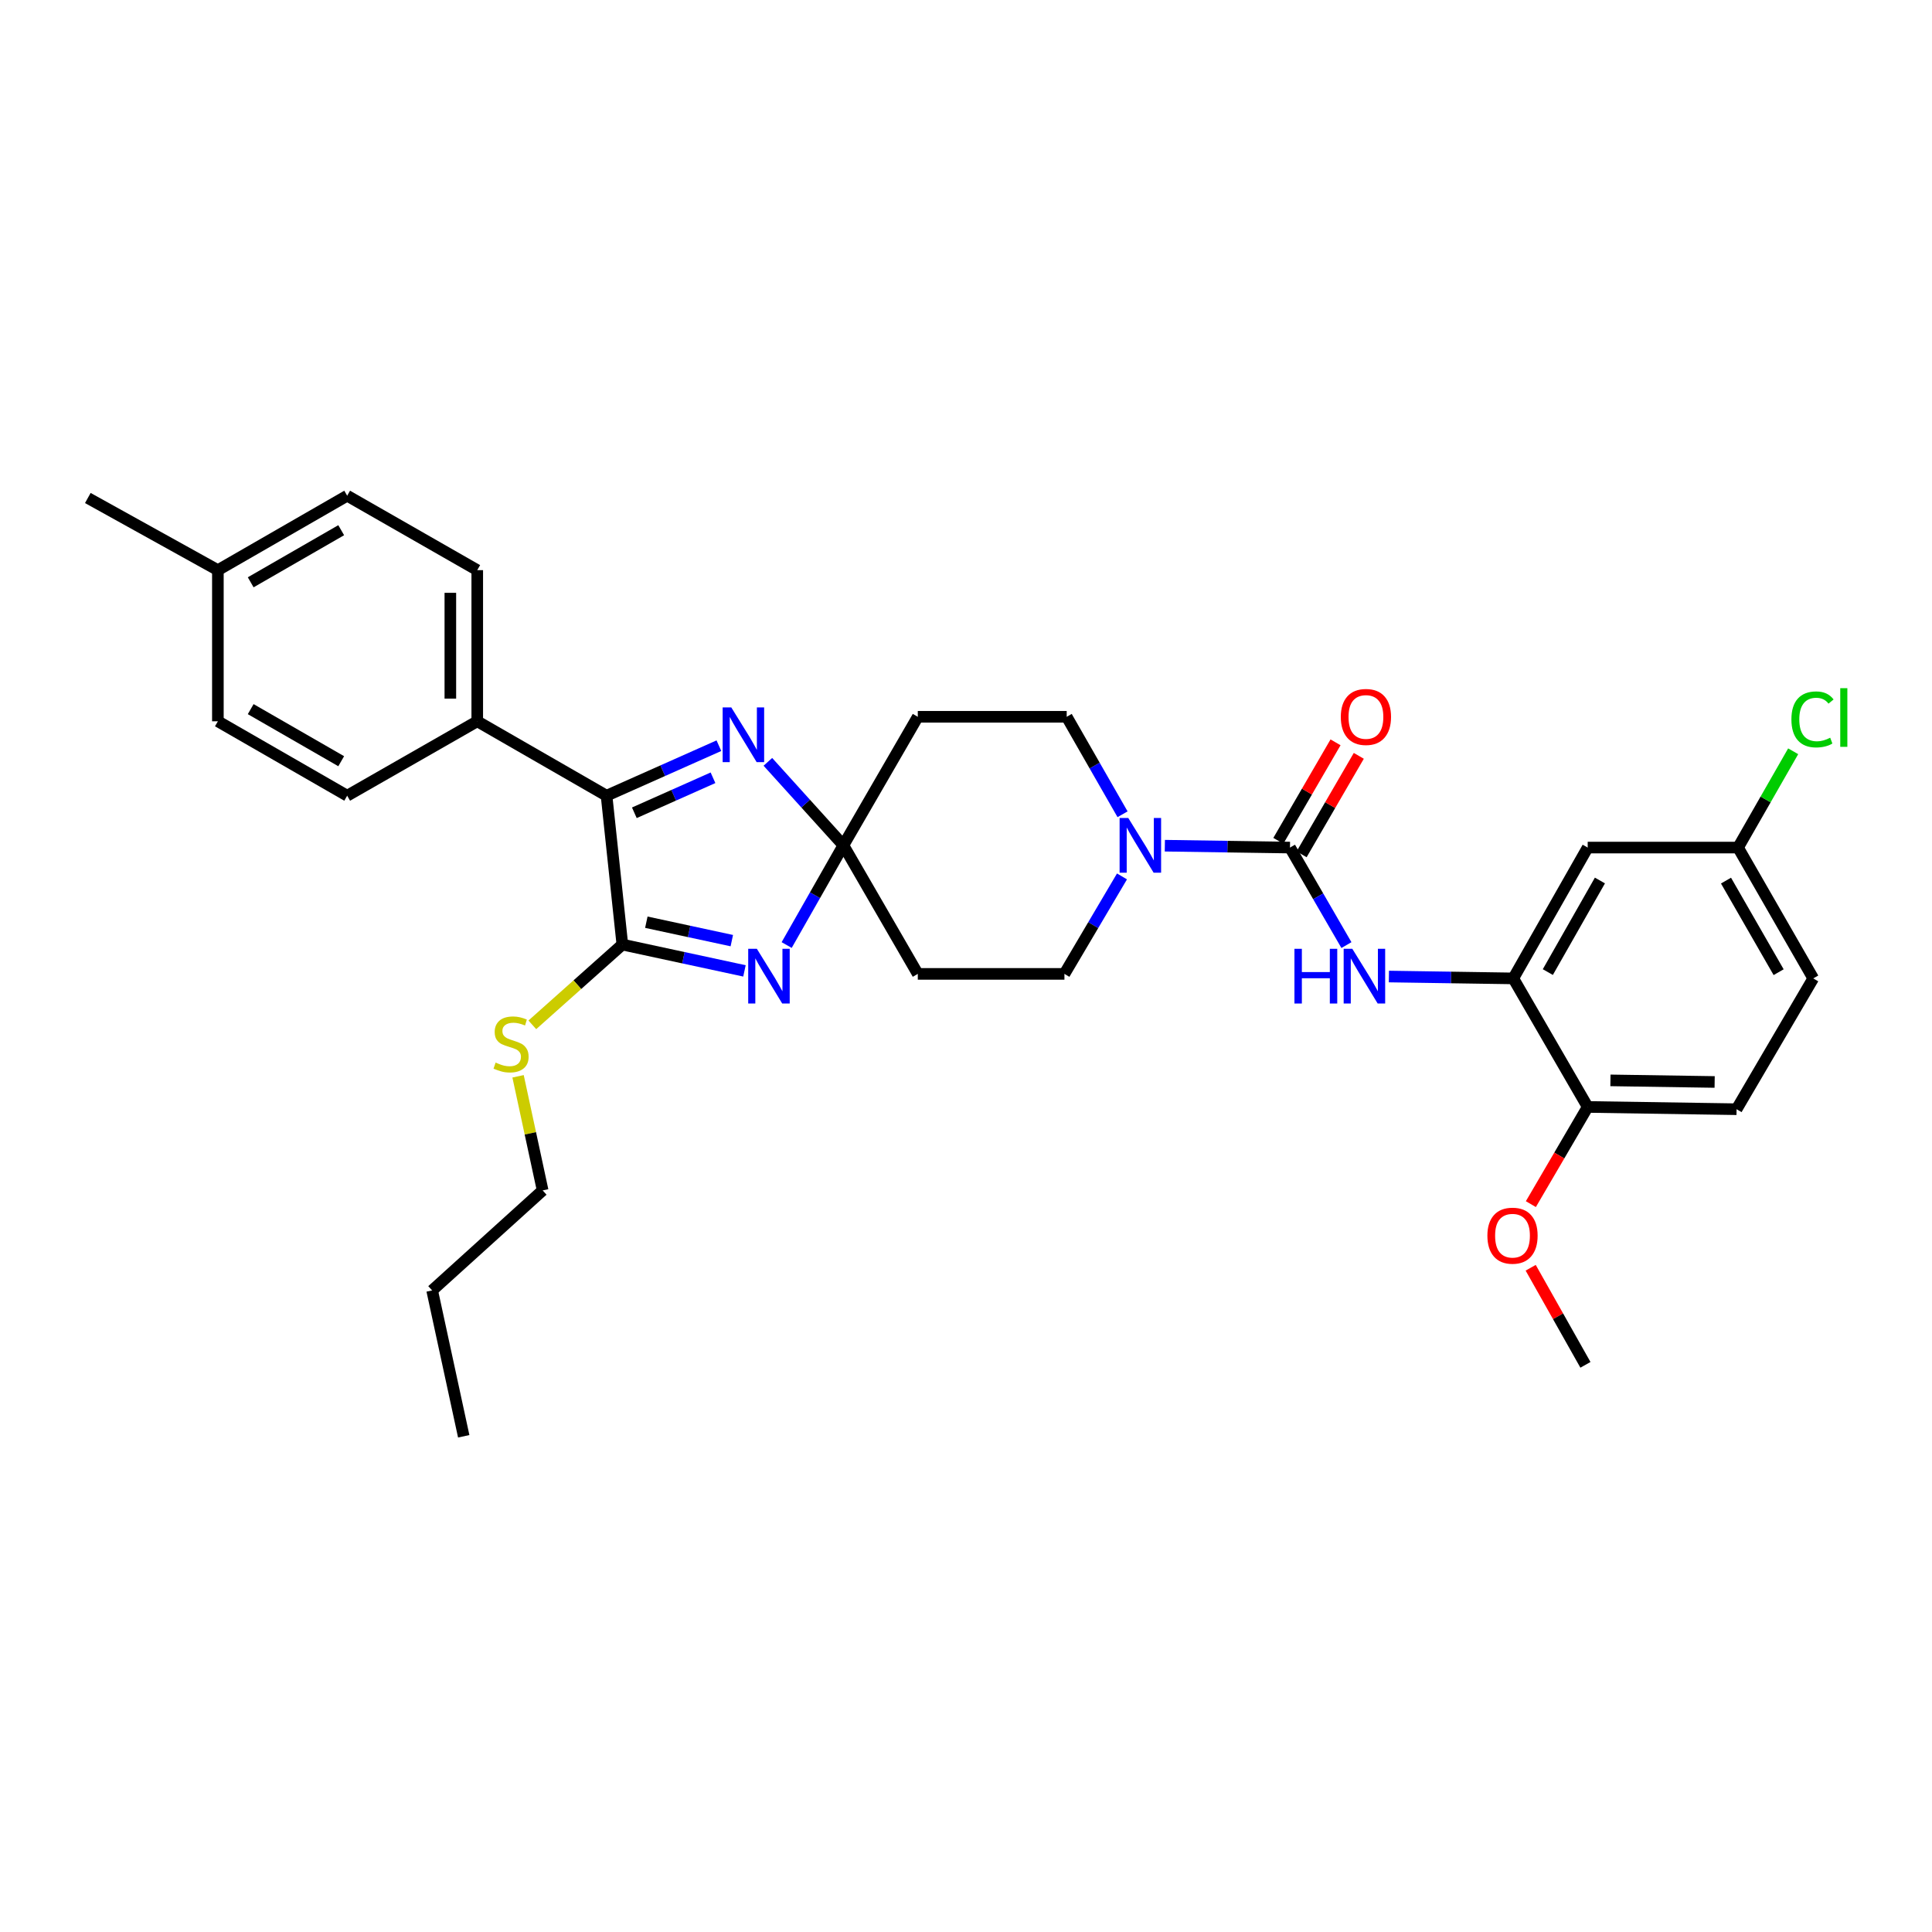 <?xml version='1.0' encoding='iso-8859-1'?>
<svg version='1.1' baseProfile='full'
              xmlns='http://www.w3.org/2000/svg'
                      xmlns:rdkit='http://www.rdkit.org/xml'
                      xmlns:xlink='http://www.w3.org/1999/xlink'
                  xml:space='preserve'
width='1000px' height='1000px' viewBox='0 0 1000 1000'>
<!-- END OF HEADER -->
<rect style='opacity:1.0;fill:#FFFFFF;stroke:none' width='1000' height='1000' x='0' y='0'> </rect>
<path class='bond-0' d='M 407.176,489.153 L 421.859,463.346' style='fill:none;fill-rule:evenodd;stroke:#0000FF;stroke-width:6px;stroke-linecap:butt;stroke-linejoin:miter;stroke-opacity:1' />
<path class='bond-0' d='M 421.859,463.346 L 436.541,437.54' style='fill:none;fill-rule:evenodd;stroke:#000000;stroke-width:6px;stroke-linecap:butt;stroke-linejoin:miter;stroke-opacity:1' />
<path class='bond-1' d='M 385.331,502.528 L 353.729,495.717' style='fill:none;fill-rule:evenodd;stroke:#0000FF;stroke-width:6px;stroke-linecap:butt;stroke-linejoin:miter;stroke-opacity:1' />
<path class='bond-1' d='M 353.729,495.717 L 322.128,488.905' style='fill:none;fill-rule:evenodd;stroke:#000000;stroke-width:6px;stroke-linecap:butt;stroke-linejoin:miter;stroke-opacity:1' />
<path class='bond-1' d='M 378.785,486.871 L 356.664,482.103' style='fill:none;fill-rule:evenodd;stroke:#0000FF;stroke-width:6px;stroke-linecap:butt;stroke-linejoin:miter;stroke-opacity:1' />
<path class='bond-1' d='M 356.664,482.103 L 334.542,477.335' style='fill:none;fill-rule:evenodd;stroke:#000000;stroke-width:6px;stroke-linecap:butt;stroke-linejoin:miter;stroke-opacity:1' />
<path class='bond-2' d='M 436.541,437.54 L 416.996,415.934' style='fill:none;fill-rule:evenodd;stroke:#000000;stroke-width:6px;stroke-linecap:butt;stroke-linejoin:miter;stroke-opacity:1' />
<path class='bond-2' d='M 416.996,415.934 L 397.45,394.329' style='fill:none;fill-rule:evenodd;stroke:#0000FF;stroke-width:6px;stroke-linecap:butt;stroke-linejoin:miter;stroke-opacity:1' />
<path class='bond-8' d='M 436.541,437.54 L 475.048,371.01' style='fill:none;fill-rule:evenodd;stroke:#000000;stroke-width:6px;stroke-linecap:butt;stroke-linejoin:miter;stroke-opacity:1' />
<path class='bond-9' d='M 436.541,437.54 L 475.048,504.085' style='fill:none;fill-rule:evenodd;stroke:#000000;stroke-width:6px;stroke-linecap:butt;stroke-linejoin:miter;stroke-opacity:1' />
<path class='bond-4' d='M 322.128,488.905 L 313.95,411.853' style='fill:none;fill-rule:evenodd;stroke:#000000;stroke-width:6px;stroke-linecap:butt;stroke-linejoin:miter;stroke-opacity:1' />
<path class='bond-16' d='M 322.128,488.905 L 298.832,509.679' style='fill:none;fill-rule:evenodd;stroke:#000000;stroke-width:6px;stroke-linecap:butt;stroke-linejoin:miter;stroke-opacity:1' />
<path class='bond-16' d='M 298.832,509.679 L 275.535,530.453' style='fill:none;fill-rule:evenodd;stroke:#CCCC00;stroke-width:6px;stroke-linecap:butt;stroke-linejoin:miter;stroke-opacity:1' />
<path class='bond-32' d='M 372.103,385.968 L 343.026,398.911' style='fill:none;fill-rule:evenodd;stroke:#0000FF;stroke-width:6px;stroke-linecap:butt;stroke-linejoin:miter;stroke-opacity:1' />
<path class='bond-32' d='M 343.026,398.911 L 313.95,411.853' style='fill:none;fill-rule:evenodd;stroke:#000000;stroke-width:6px;stroke-linecap:butt;stroke-linejoin:miter;stroke-opacity:1' />
<path class='bond-32' d='M 369.043,402.574 L 348.69,411.634' style='fill:none;fill-rule:evenodd;stroke:#0000FF;stroke-width:6px;stroke-linecap:butt;stroke-linejoin:miter;stroke-opacity:1' />
<path class='bond-32' d='M 348.69,411.634 L 328.336,420.693' style='fill:none;fill-rule:evenodd;stroke:#000000;stroke-width:6px;stroke-linecap:butt;stroke-linejoin:miter;stroke-opacity:1' />
<path class='bond-3' d='M 667.69,438.7 L 635.305,438.215' style='fill:none;fill-rule:evenodd;stroke:#000000;stroke-width:6px;stroke-linecap:butt;stroke-linejoin:miter;stroke-opacity:1' />
<path class='bond-3' d='M 635.305,438.215 L 602.92,437.73' style='fill:none;fill-rule:evenodd;stroke:#0000FF;stroke-width:6px;stroke-linecap:butt;stroke-linejoin:miter;stroke-opacity:1' />
<path class='bond-6' d='M 667.69,438.7 L 682.3,463.939' style='fill:none;fill-rule:evenodd;stroke:#000000;stroke-width:6px;stroke-linecap:butt;stroke-linejoin:miter;stroke-opacity:1' />
<path class='bond-6' d='M 682.3,463.939 L 696.911,489.178' style='fill:none;fill-rule:evenodd;stroke:#0000FF;stroke-width:6px;stroke-linecap:butt;stroke-linejoin:miter;stroke-opacity:1' />
<path class='bond-14' d='M 673.712,442.197 L 688.513,416.71' style='fill:none;fill-rule:evenodd;stroke:#000000;stroke-width:6px;stroke-linecap:butt;stroke-linejoin:miter;stroke-opacity:1' />
<path class='bond-14' d='M 688.513,416.71 L 703.315,391.224' style='fill:none;fill-rule:evenodd;stroke:#FF0000;stroke-width:6px;stroke-linecap:butt;stroke-linejoin:miter;stroke-opacity:1' />
<path class='bond-14' d='M 661.669,435.203 L 676.47,409.716' style='fill:none;fill-rule:evenodd;stroke:#000000;stroke-width:6px;stroke-linecap:butt;stroke-linejoin:miter;stroke-opacity:1' />
<path class='bond-14' d='M 676.47,409.716 L 691.272,384.23' style='fill:none;fill-rule:evenodd;stroke:#FF0000;stroke-width:6px;stroke-linecap:butt;stroke-linejoin:miter;stroke-opacity:1' />
<path class='bond-11' d='M 313.95,411.853 L 247.025,373.339' style='fill:none;fill-rule:evenodd;stroke:#000000;stroke-width:6px;stroke-linecap:butt;stroke-linejoin:miter;stroke-opacity:1' />
<path class='bond-5' d='M 580.741,453.632 L 565.844,478.858' style='fill:none;fill-rule:evenodd;stroke:#0000FF;stroke-width:6px;stroke-linecap:butt;stroke-linejoin:miter;stroke-opacity:1' />
<path class='bond-5' d='M 565.844,478.858 L 550.948,504.085' style='fill:none;fill-rule:evenodd;stroke:#000000;stroke-width:6px;stroke-linecap:butt;stroke-linejoin:miter;stroke-opacity:1' />
<path class='bond-33' d='M 581.032,421.463 L 566.578,396.236' style='fill:none;fill-rule:evenodd;stroke:#0000FF;stroke-width:6px;stroke-linecap:butt;stroke-linejoin:miter;stroke-opacity:1' />
<path class='bond-33' d='M 566.578,396.236 L 552.124,371.01' style='fill:none;fill-rule:evenodd;stroke:#000000;stroke-width:6px;stroke-linecap:butt;stroke-linejoin:miter;stroke-opacity:1' />
<path class='bond-7' d='M 718.887,505.452 L 751.08,505.937' style='fill:none;fill-rule:evenodd;stroke:#0000FF;stroke-width:6px;stroke-linecap:butt;stroke-linejoin:miter;stroke-opacity:1' />
<path class='bond-7' d='M 751.08,505.937 L 783.272,506.422' style='fill:none;fill-rule:evenodd;stroke:#000000;stroke-width:6px;stroke-linecap:butt;stroke-linejoin:miter;stroke-opacity:1' />
<path class='bond-10' d='M 783.272,506.422 L 821.787,438.7' style='fill:none;fill-rule:evenodd;stroke:#000000;stroke-width:6px;stroke-linecap:butt;stroke-linejoin:miter;stroke-opacity:1' />
<path class='bond-10' d='M 801.155,503.148 L 828.115,455.743' style='fill:none;fill-rule:evenodd;stroke:#000000;stroke-width:6px;stroke-linecap:butt;stroke-linejoin:miter;stroke-opacity:1' />
<path class='bond-15' d='M 783.272,506.422 L 821.787,572.952' style='fill:none;fill-rule:evenodd;stroke:#000000;stroke-width:6px;stroke-linecap:butt;stroke-linejoin:miter;stroke-opacity:1' />
<path class='bond-13' d='M 475.048,371.01 L 552.124,371.01' style='fill:none;fill-rule:evenodd;stroke:#000000;stroke-width:6px;stroke-linecap:butt;stroke-linejoin:miter;stroke-opacity:1' />
<path class='bond-12' d='M 475.048,504.085 L 550.948,504.085' style='fill:none;fill-rule:evenodd;stroke:#000000;stroke-width:6px;stroke-linecap:butt;stroke-linejoin:miter;stroke-opacity:1' />
<path class='bond-20' d='M 821.787,438.7 L 899.613,438.7' style='fill:none;fill-rule:evenodd;stroke:#000000;stroke-width:6px;stroke-linecap:butt;stroke-linejoin:miter;stroke-opacity:1' />
<path class='bond-17' d='M 247.025,373.339 L 247.025,295.11' style='fill:none;fill-rule:evenodd;stroke:#000000;stroke-width:6px;stroke-linecap:butt;stroke-linejoin:miter;stroke-opacity:1' />
<path class='bond-17' d='M 233.099,361.604 L 233.099,306.845' style='fill:none;fill-rule:evenodd;stroke:#000000;stroke-width:6px;stroke-linecap:butt;stroke-linejoin:miter;stroke-opacity:1' />
<path class='bond-18' d='M 247.025,373.339 L 179.698,411.853' style='fill:none;fill-rule:evenodd;stroke:#000000;stroke-width:6px;stroke-linecap:butt;stroke-linejoin:miter;stroke-opacity:1' />
<path class='bond-19' d='M 821.787,572.952 L 898.847,574.128' style='fill:none;fill-rule:evenodd;stroke:#000000;stroke-width:6px;stroke-linecap:butt;stroke-linejoin:miter;stroke-opacity:1' />
<path class='bond-19' d='M 833.558,559.203 L 887.5,560.026' style='fill:none;fill-rule:evenodd;stroke:#000000;stroke-width:6px;stroke-linecap:butt;stroke-linejoin:miter;stroke-opacity:1' />
<path class='bond-26' d='M 821.787,572.952 L 807.079,598.105' style='fill:none;fill-rule:evenodd;stroke:#000000;stroke-width:6px;stroke-linecap:butt;stroke-linejoin:miter;stroke-opacity:1' />
<path class='bond-26' d='M 807.079,598.105 L 792.371,623.257' style='fill:none;fill-rule:evenodd;stroke:#FF0000;stroke-width:6px;stroke-linecap:butt;stroke-linejoin:miter;stroke-opacity:1' />
<path class='bond-27' d='M 268.15,557.091 L 274.512,586.623' style='fill:none;fill-rule:evenodd;stroke:#CCCC00;stroke-width:6px;stroke-linecap:butt;stroke-linejoin:miter;stroke-opacity:1' />
<path class='bond-27' d='M 274.512,586.623 L 280.874,616.155' style='fill:none;fill-rule:evenodd;stroke:#000000;stroke-width:6px;stroke-linecap:butt;stroke-linejoin:miter;stroke-opacity:1' />
<path class='bond-23' d='M 247.025,295.11 L 179.698,256.58' style='fill:none;fill-rule:evenodd;stroke:#000000;stroke-width:6px;stroke-linecap:butt;stroke-linejoin:miter;stroke-opacity:1' />
<path class='bond-22' d='M 179.698,411.853 L 112.774,373.339' style='fill:none;fill-rule:evenodd;stroke:#000000;stroke-width:6px;stroke-linecap:butt;stroke-linejoin:miter;stroke-opacity:1' />
<path class='bond-22' d='M 176.606,394.005 L 129.759,367.045' style='fill:none;fill-rule:evenodd;stroke:#000000;stroke-width:6px;stroke-linecap:butt;stroke-linejoin:miter;stroke-opacity:1' />
<path class='bond-21' d='M 898.847,574.128 L 938.53,506.422' style='fill:none;fill-rule:evenodd;stroke:#000000;stroke-width:6px;stroke-linecap:butt;stroke-linejoin:miter;stroke-opacity:1' />
<path class='bond-24' d='M 899.613,438.7 L 913.879,413.78' style='fill:none;fill-rule:evenodd;stroke:#000000;stroke-width:6px;stroke-linecap:butt;stroke-linejoin:miter;stroke-opacity:1' />
<path class='bond-24' d='M 913.879,413.78 L 928.144,388.86' style='fill:none;fill-rule:evenodd;stroke:#00CC00;stroke-width:6px;stroke-linecap:butt;stroke-linejoin:miter;stroke-opacity:1' />
<path class='bond-35' d='M 899.613,438.7 L 938.53,506.422' style='fill:none;fill-rule:evenodd;stroke:#000000;stroke-width:6px;stroke-linecap:butt;stroke-linejoin:miter;stroke-opacity:1' />
<path class='bond-35' d='M 893.376,455.797 L 920.617,503.202' style='fill:none;fill-rule:evenodd;stroke:#000000;stroke-width:6px;stroke-linecap:butt;stroke-linejoin:miter;stroke-opacity:1' />
<path class='bond-25' d='M 112.774,373.339 L 112.774,295.11' style='fill:none;fill-rule:evenodd;stroke:#000000;stroke-width:6px;stroke-linecap:butt;stroke-linejoin:miter;stroke-opacity:1' />
<path class='bond-34' d='M 179.698,256.58 L 112.774,295.11' style='fill:none;fill-rule:evenodd;stroke:#000000;stroke-width:6px;stroke-linecap:butt;stroke-linejoin:miter;stroke-opacity:1' />
<path class='bond-34' d='M 176.608,274.429 L 129.761,301.4' style='fill:none;fill-rule:evenodd;stroke:#000000;stroke-width:6px;stroke-linecap:butt;stroke-linejoin:miter;stroke-opacity:1' />
<path class='bond-28' d='M 112.774,295.11 L 45.455,257.764' style='fill:none;fill-rule:evenodd;stroke:#000000;stroke-width:6px;stroke-linecap:butt;stroke-linejoin:miter;stroke-opacity:1' />
<path class='bond-29' d='M 792.278,656.186 L 806.448,681.311' style='fill:none;fill-rule:evenodd;stroke:#FF0000;stroke-width:6px;stroke-linecap:butt;stroke-linejoin:miter;stroke-opacity:1' />
<path class='bond-29' d='M 806.448,681.311 L 820.619,706.437' style='fill:none;fill-rule:evenodd;stroke:#000000;stroke-width:6px;stroke-linecap:butt;stroke-linejoin:miter;stroke-opacity:1' />
<path class='bond-30' d='M 280.874,616.155 L 223.683,667.923' style='fill:none;fill-rule:evenodd;stroke:#000000;stroke-width:6px;stroke-linecap:butt;stroke-linejoin:miter;stroke-opacity:1' />
<path class='bond-31' d='M 223.683,667.923 L 240.023,743.42' style='fill:none;fill-rule:evenodd;stroke:#000000;stroke-width:6px;stroke-linecap:butt;stroke-linejoin:miter;stroke-opacity:1' />
<path  class='atom-0' d='M 391.751 491.101
L 401.031 506.101
Q 401.951 507.581, 403.431 510.261
Q 404.911 512.941, 404.991 513.101
L 404.991 491.101
L 408.751 491.101
L 408.751 519.421
L 404.871 519.421
L 394.911 503.021
Q 393.751 501.101, 392.511 498.901
Q 391.311 496.701, 390.951 496.021
L 390.951 519.421
L 387.271 519.421
L 387.271 491.101
L 391.751 491.101
' fill='#0000FF'/>
<path  class='atom-3' d='M 378.521 366.165
L 387.801 381.165
Q 388.721 382.645, 390.201 385.325
Q 391.681 388.005, 391.761 388.165
L 391.761 366.165
L 395.521 366.165
L 395.521 394.485
L 391.641 394.485
L 381.681 378.085
Q 380.521 376.165, 379.281 373.965
Q 378.081 371.765, 377.721 371.085
L 377.721 394.485
L 374.041 394.485
L 374.041 366.165
L 378.521 366.165
' fill='#0000FF'/>
<path  class='atom-6' d='M 583.984 423.38
L 593.264 438.38
Q 594.184 439.86, 595.664 442.54
Q 597.144 445.22, 597.224 445.38
L 597.224 423.38
L 600.984 423.38
L 600.984 451.7
L 597.104 451.7
L 587.144 435.3
Q 585.984 433.38, 584.744 431.18
Q 583.544 428.98, 583.184 428.3
L 583.184 451.7
L 579.504 451.7
L 579.504 423.38
L 583.984 423.38
' fill='#0000FF'/>
<path  class='atom-7' d='M 670 491.101
L 673.84 491.101
L 673.84 503.141
L 688.32 503.141
L 688.32 491.101
L 692.16 491.101
L 692.16 519.421
L 688.32 519.421
L 688.32 506.341
L 673.84 506.341
L 673.84 519.421
L 670 519.421
L 670 491.101
' fill='#0000FF'/>
<path  class='atom-7' d='M 699.96 491.101
L 709.24 506.101
Q 710.16 507.581, 711.64 510.261
Q 713.12 512.941, 713.2 513.101
L 713.2 491.101
L 716.96 491.101
L 716.96 519.421
L 713.08 519.421
L 703.12 503.021
Q 701.96 501.101, 700.72 498.901
Q 699.52 496.701, 699.16 496.021
L 699.16 519.421
L 695.48 519.421
L 695.48 491.101
L 699.96 491.101
' fill='#0000FF'/>
<path  class='atom-15' d='M 694.002 371.09
Q 694.002 364.29, 697.362 360.49
Q 700.722 356.69, 707.002 356.69
Q 713.282 356.69, 716.642 360.49
Q 720.002 364.29, 720.002 371.09
Q 720.002 377.97, 716.602 381.89
Q 713.202 385.77, 707.002 385.77
Q 700.762 385.77, 697.362 381.89
Q 694.002 378.01, 694.002 371.09
M 707.002 382.57
Q 711.322 382.57, 713.642 379.69
Q 716.002 376.77, 716.002 371.09
Q 716.002 365.53, 713.642 362.73
Q 711.322 359.89, 707.002 359.89
Q 702.682 359.89, 700.322 362.69
Q 698.002 365.49, 698.002 371.09
Q 698.002 376.81, 700.322 379.69
Q 702.682 382.57, 707.002 382.57
' fill='#FF0000'/>
<path  class='atom-17' d='M 256.526 549.991
Q 256.846 550.111, 258.166 550.671
Q 259.486 551.231, 260.926 551.591
Q 262.406 551.911, 263.846 551.911
Q 266.526 551.911, 268.086 550.631
Q 269.646 549.311, 269.646 547.031
Q 269.646 545.471, 268.846 544.511
Q 268.086 543.551, 266.886 543.031
Q 265.686 542.511, 263.686 541.911
Q 261.166 541.151, 259.646 540.431
Q 258.166 539.711, 257.086 538.191
Q 256.046 536.671, 256.046 534.111
Q 256.046 530.551, 258.446 528.351
Q 260.886 526.151, 265.686 526.151
Q 268.966 526.151, 272.686 527.711
L 271.766 530.791
Q 268.366 529.391, 265.806 529.391
Q 263.046 529.391, 261.526 530.551
Q 260.006 531.671, 260.046 533.631
Q 260.046 535.151, 260.806 536.071
Q 261.606 536.991, 262.726 537.511
Q 263.886 538.031, 265.806 538.631
Q 268.366 539.431, 269.886 540.231
Q 271.406 541.031, 272.486 542.671
Q 273.606 544.271, 273.606 547.031
Q 273.606 550.951, 270.966 553.071
Q 268.366 555.151, 264.006 555.151
Q 261.486 555.151, 259.566 554.591
Q 257.686 554.071, 255.446 553.151
L 256.526 549.991
' fill='#CCCC00'/>
<path  class='atom-25' d='M 927.231 372.361
Q 927.231 365.321, 930.511 361.641
Q 933.831 357.921, 940.111 357.921
Q 945.951 357.921, 949.071 362.041
L 946.431 364.201
Q 944.151 361.201, 940.111 361.201
Q 935.831 361.201, 933.551 364.081
Q 931.311 366.921, 931.311 372.361
Q 931.311 377.961, 933.631 380.841
Q 935.991 383.721, 940.551 383.721
Q 943.671 383.721, 947.311 381.841
L 948.431 384.841
Q 946.951 385.801, 944.711 386.361
Q 942.471 386.921, 939.991 386.921
Q 933.831 386.921, 930.511 383.161
Q 927.231 379.401, 927.231 372.361
' fill='#00CC00'/>
<path  class='atom-25' d='M 952.511 356.201
L 956.191 356.201
L 956.191 386.561
L 952.511 386.561
L 952.511 356.201
' fill='#00CC00'/>
<path  class='atom-27' d='M 769.87 639.585
Q 769.87 632.785, 773.23 628.985
Q 776.59 625.185, 782.87 625.185
Q 789.15 625.185, 792.51 628.985
Q 795.87 632.785, 795.87 639.585
Q 795.87 646.465, 792.47 650.385
Q 789.07 654.265, 782.87 654.265
Q 776.63 654.265, 773.23 650.385
Q 769.87 646.505, 769.87 639.585
M 782.87 651.065
Q 787.19 651.065, 789.51 648.185
Q 791.87 645.265, 791.87 639.585
Q 791.87 634.025, 789.51 631.225
Q 787.19 628.385, 782.87 628.385
Q 778.55 628.385, 776.19 631.185
Q 773.87 633.985, 773.87 639.585
Q 773.87 645.305, 776.19 648.185
Q 778.55 651.065, 782.87 651.065
' fill='#FF0000'/>
</svg>
